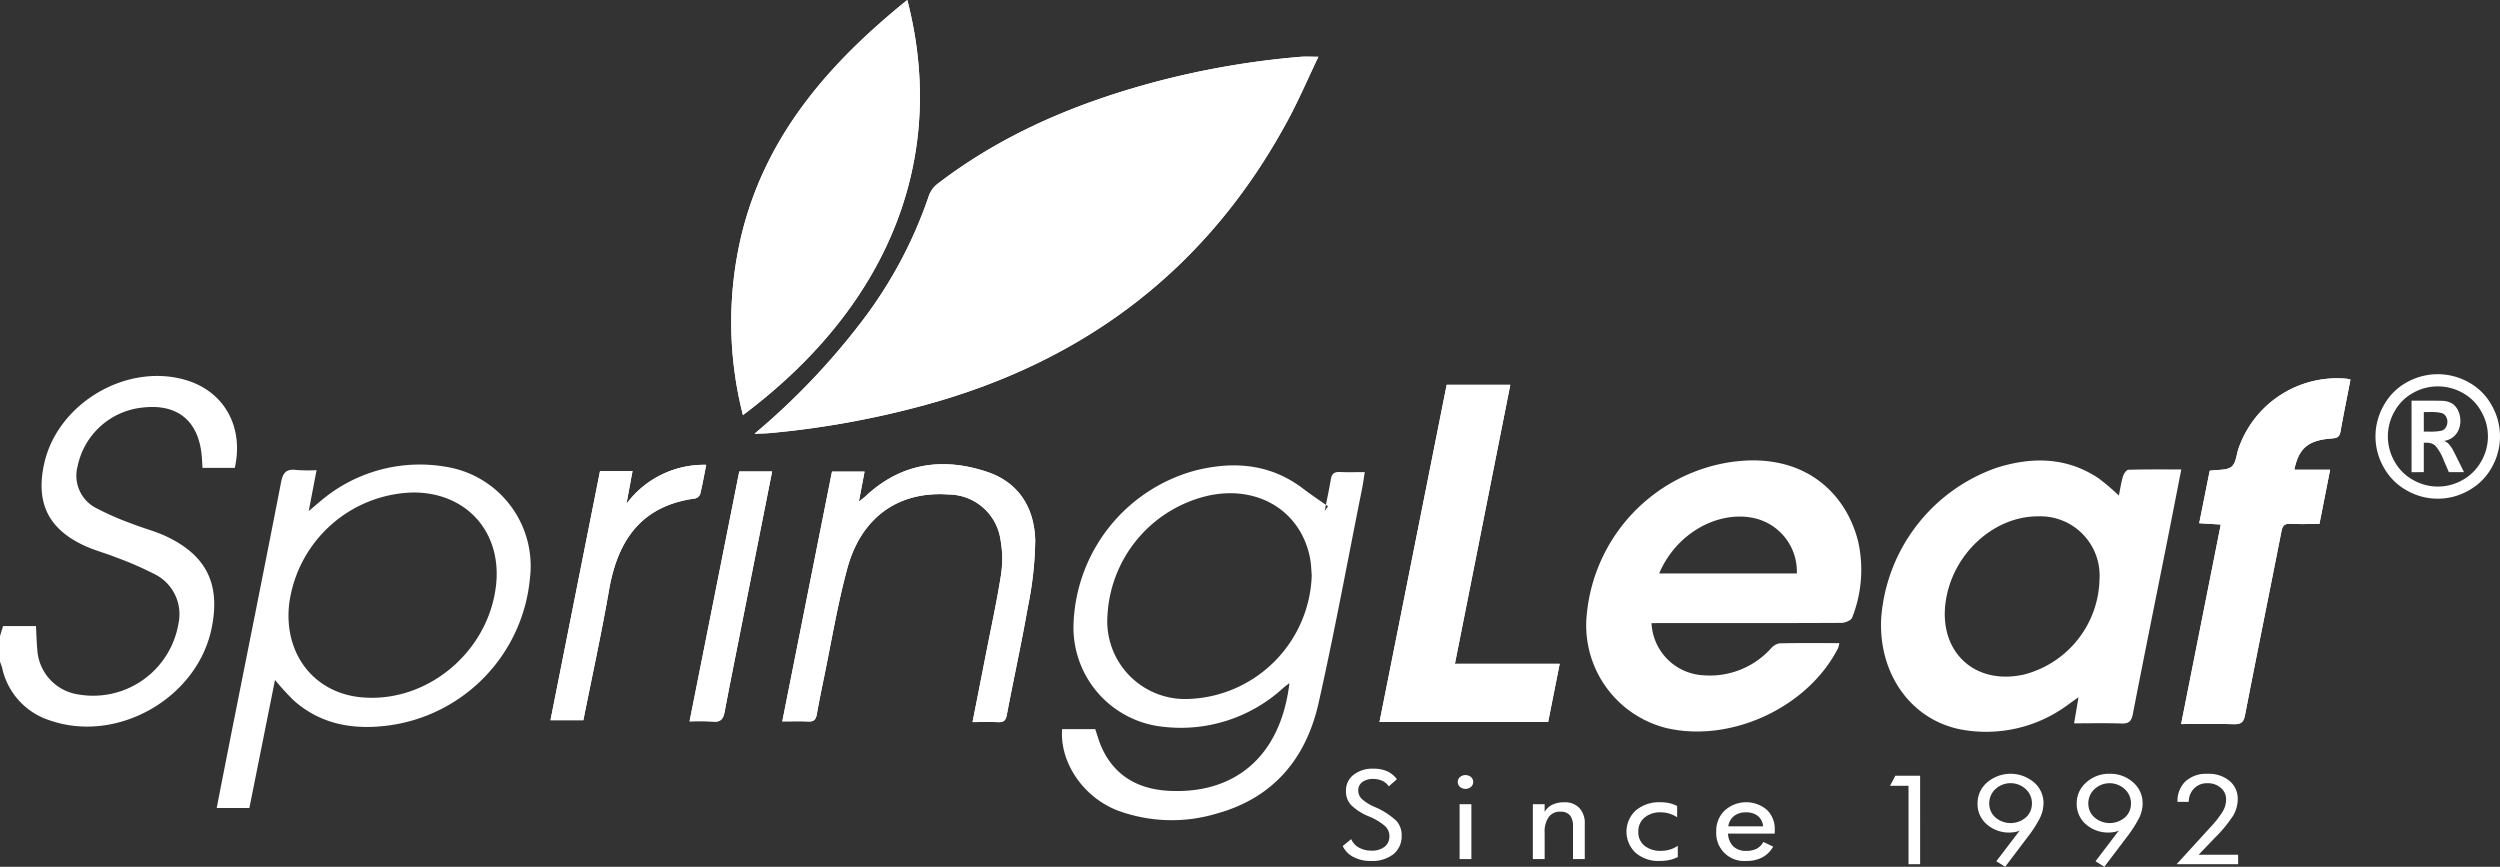 <svg xmlns="http://www.w3.org/2000/svg" xmlns:xlink="http://www.w3.org/1999/xlink" width="288.425" height="100" viewBox="0 0 288.425 100">
  <rect x="0" y="0" width="288.425" height="100" fill="#333333" stroke="none"/>
  <defs>
    <clipPath id="clip-path">
      <rect id="Rectangle_47" data-name="Rectangle 47" width="288.425" height="100" transform="translate(-252 606)" fill="#fff"/>
    </clipPath>
  </defs>
  <g id="SpringLeaf" transform="translate(252 -606)" clip-path="url(#clip-path)">
    <path id="Path_141" data-name="Path 141" d="M881.371,154.687v-8.253h1.414q1.976,0,2.217.022a2.419,2.419,0,0,1,1.088.329,1.971,1.971,0,0,1,.651.79,2.667,2.667,0,0,1,.259,1.184,2.411,2.411,0,0,1-.488,1.528,2.144,2.144,0,0,1-1.383.788,1.665,1.665,0,0,1,.487.307,4.5,4.5,0,0,1,.472.635c.05.082.219.416.513,1l.821,1.665h-1.747l-.58-1.343a5.713,5.713,0,0,0-.971-1.7,1.412,1.412,0,0,0-.978-.348h-.362v3.389ZM882.785,150h.564a5.994,5.994,0,0,0,1.519-.109.93.93,0,0,0,.465-.392,1.2,1.2,0,0,0,.173-.634,1.182,1.182,0,0,0-.167-.613.929.929,0,0,0-.476-.387,5.725,5.725,0,0,0-1.515-.118h-.564Z" transform="translate(-855.15 505.791)" fill="#fff"/>
    <path id="Path_142" data-name="Path 142" d="M875.378,136.76a7.313,7.313,0,0,1,3.543.921,6.7,6.7,0,0,1,2.669,2.648,7.206,7.206,0,0,1,.018,7.186,6.753,6.753,0,0,1-2.655,2.655,7.19,7.19,0,0,1-7.152,0,6.761,6.761,0,0,1-2.653-2.655,7.195,7.195,0,0,1,.017-7.186,6.716,6.716,0,0,1,2.666-2.648,7.347,7.347,0,0,1,3.546-.921m.009,1.407a5.816,5.816,0,0,0-2.839.739,5.418,5.418,0,0,0-2.145,2.128,5.8,5.8,0,0,0-.015,5.782,5.426,5.426,0,0,0,2.134,2.139,5.738,5.738,0,0,0,5.74,0,5.515,5.515,0,0,0,2.132-2.139,5.749,5.749,0,0,0-.014-5.782,5.4,5.4,0,0,0-2.143-2.128,5.873,5.873,0,0,0-2.849-.739" transform="translate(-846.134 512.411)" fill="#fff"/>
    <path id="Path_147" data-name="Path 147" d="M275.761,64.206c.588-.026,1.183-.029,1.774-.08A103.366,103.366,0,0,0,295.008,61c18.814-5.027,33.091-15.849,42.346-33.087,1.24-2.312,2.276-4.732,3.462-7.2-.871,0-1.48-.044-2.075.007A97.037,97.037,0,0,0,322.035,23.6c-9.049,2.414-17.566,5.976-25.065,11.7a3.1,3.1,0,0,0-1.067,1.373A50.526,50.526,0,0,1,288.168,51.2a80.813,80.813,0,0,1-12.407,13" transform="translate(-440.712 591.839)" fill="#fff" fill-rule="evenodd"/>
    <path id="Path_148" data-name="Path 148" d="M287.561,0c-8.986,7.259-16.26,15.538-19.086,26.935a43.264,43.264,0,0,0,.126,20.952C286.183,34.715,292.08,17.421,287.561,0" transform="translate(-434.887 606)" fill="#fff" fill-rule="evenodd"/>
    <path id="Path_149" data-name="Path 149" d="M504.181,179.54h19.455c.439-2.206.868-4.373,1.333-6.714H512.88c2.148-10.81,4.261-21.456,6.391-32.185h-7.339c-2.574,12.932-5.155,25.869-7.751,38.9" transform="translate(-597.027 509.755)" fill="#fff" fill-rule="evenodd"/>
    <path id="Path_150" data-name="Path 150" d="M797.148,178.209c2.151,0,4.108-.039,6.058.017.832.025,1.156-.2,1.322-1.068,1.369-7.069,2.811-14.122,4.2-21.188.13-.664.36-.885,1.018-.86,1.089.048,2.183.014,3.362.014.411-2.058.8-4.063,1.233-6.252h-4.13c.508-2.469,1.587-3.388,4.206-3.6.582-.047.994-.076,1.118-.787.353-2,.763-4,1.155-6.025a3.778,3.778,0,0,0-.473-.092,12.036,12.036,0,0,0-12.375,7.862c-.31.766-.319,1.83-.86,2.279-.56.46-1.6.332-2.533.48l-1.209,6.053c.9.054,1.666.1,2.486.149-1.521,7.655-3.018,15.192-4.573,23.019" transform="translate(-797.513 511.324)" fill="#fff" fill-rule="evenodd"/>
    <path id="Path_151" data-name="Path 151" d="M285.921,199.327c1.079,0,2.052-.033,3.022.013.633.031.854-.258.954-.823.239-1.337.506-2.667.78-4,.891-4.283,1.594-8.62,2.739-12.834,1.617-5.948,5.946-8.948,11.7-8.532a6.1,6.1,0,0,1,5.992,5.322,12.24,12.24,0,0,1,.045,3.932c-.492,3.126-1.171,6.222-1.778,9.328-.492,2.512-.985,5.019-1.51,7.674,1.062,0,2-.03,2.928.011.647.033.9-.171,1.027-.847.786-4.149,1.7-8.279,2.428-12.442a40.867,40.867,0,0,0,.848-7.609c-.065-3.728-1.835-6.716-5.485-7.955-5.149-1.746-9.979-1.067-14.1,2.8-.2.179-.412.336-.762.617.242-1.277.446-2.347.658-3.471h-3.756c-1.907,9.589-3.806,19.121-5.735,28.817" transform="translate(-447.665 489.898)" fill="#fff" fill-rule="evenodd"/>
    <path id="Path_152" data-name="Path 152" d="M206.906,170.613c-1.91,9.617-3.807,19.147-5.715,28.74h3.793c1-5.044,2.095-10.014,2.963-15.024,1-5.753,3.74-9.723,9.914-10.553a.848.848,0,0,0,.594-.483c.266-1.083.456-2.183.7-3.4a11.126,11.126,0,0,0-9.2,4.5c.27-1.474.477-2.6.7-3.778Z" transform="translate(-389.681 489.738)" fill="#fff" fill-rule="evenodd"/>
    <path id="Path_153" data-name="Path 153" d="M252.019,201.147a26.537,26.537,0,0,1,2.679.017c.935.1,1.218-.32,1.375-1.158.72-3.818,1.5-7.63,2.249-11.444,1.071-5.4,2.139-10.791,3.224-16.251h-3.79c-1.906,9.581-3.8,19.119-5.738,28.835" transform="translate(-424.465 488.081)" fill="#fff" fill-rule="evenodd"/>
    <path id="Path_154" data-name="Path 154" d="M0,167.411c.111-.354.219-.713.352-1.15h3.8c.046.894.062,1.749.145,2.6a5.555,5.555,0,0,0,4.753,5.289,9.977,9.977,0,0,0,11.535-8.16,5.151,5.151,0,0,0-2.538-5.612A38.65,38.65,0,0,0,13.4,158.34c-1.182-.48-2.443-.8-3.6-1.327-4.215-1.927-5.7-4.962-4.707-9.471,1.522-6.942,9.442-11.656,16.273-9.687,4.466,1.284,6.792,5.372,5.721,10.156H23.359c-.028-.516-.045-.995-.092-1.473-.4-4.02-2.844-5.966-6.867-5.483A8.538,8.538,0,0,0,8.958,147.8a4.2,4.2,0,0,0,2,4.775,32.905,32.905,0,0,0,4.33,1.9c1.26.5,2.592.831,3.817,1.4,4.706,2.2,6.341,5.507,5.322,10.583-1.631,8.11-10.9,13.412-18.722,10.668A8.156,8.156,0,0,1,.251,171.1c-.065-.248-.164-.489-.251-.738Z" transform="translate(-252 511.97)" fill="#fff" fill-rule="evenodd"/>
    <path id="Path_155" data-name="Path 155" d="M587.274,187.053a6.322,6.322,0,0,0,5.952,6.017,9.5,9.5,0,0,0,7.832-3.1,1.691,1.691,0,0,1,1-.583c2.263-.051,4.526-.026,6.886-.026a2.975,2.975,0,0,1-.15.584c-3.466,6.81-12.3,10.936-19.75,9.228a12.209,12.209,0,0,1-9.224-13.266,19.631,19.631,0,0,1,16.38-17.4c8.672-1.351,13.545,3.6,14.913,9.133a15.013,15.013,0,0,1-.694,8.786c-.113.311-.8.592-1.213.6-6.835.037-13.672.025-20.505.025Zm.887-5.73h15.878a6.313,6.313,0,0,0-5.073-6.415c-4.248-.823-8.932,1.931-10.805,6.415" transform="translate(-648.738 490.835)" fill="#fff" fill-rule="evenodd"/>
    <path id="Path_156" data-name="Path 156" d="M709.748,198.633c.1-.615.183-1.057.251-1.5.07-.405.138-.8.252-1.511-.511.366-.8.572-1.087.775a15.86,15.86,0,0,1-12.315,2.975c-5.861-1.052-9.7-6.41-9.357-12.878a19.951,19.951,0,0,1,13.266-17.329c4.086-1.3,8.128-1.282,11.845,1.219a26.447,26.447,0,0,1,2.31,1.971c.155-.78.264-1.52.478-2.235.088-.29.4-.736.614-.742,1.988-.056,3.984-.035,6.108-.035-.555,2.839-1.077,5.531-1.613,8.22-1.328,6.656-2.677,13.311-3.971,19.976-.162.831-.441,1.147-1.307,1.114-1.769-.064-3.541-.021-5.474-.021m2.932-16.65a6.839,6.839,0,0,0-7.133-7.228c-5.207.009-9.969,4.51-10.645,10.065-.691,5.705,3.5,9.465,9.118,8.17a11.613,11.613,0,0,0,8.659-11.008" transform="translate(-722.458 490.818)" fill="#fff" fill-rule="evenodd"/>
    <path id="Path_157" data-name="Path 157" d="M275.761,64.206a80.813,80.813,0,0,0,12.407-13A50.526,50.526,0,0,0,295.9,36.676a3.1,3.1,0,0,1,1.067-1.373c7.5-5.726,16.016-9.287,25.065-11.7a97.037,97.037,0,0,1,16.706-2.886c.6-.05,1.2-.007,2.075-.007-1.186,2.473-2.222,4.893-3.462,7.2C328.1,45.153,313.822,55.975,295.008,61a103.366,103.366,0,0,1-17.473,3.124c-.591.05-1.186.053-1.774.08" transform="translate(-440.712 591.839)" fill="#fff" fill-rule="evenodd"/>
    <path id="Path_158" data-name="Path 158" d="M287.561,0c4.519,17.421-1.378,34.715-18.96,47.888a43.264,43.264,0,0,1-.126-20.952C271.3,15.538,278.575,7.259,287.561,0" transform="translate(-434.887 606)" fill="#fff" fill-rule="evenodd"/>
    <path id="Path_159" data-name="Path 159" d="M388.139,200.519h3.817c.266.758.455,1.486.766,2.162,1.5,3.275,4.234,4.755,7.661,4.952,7.423.424,12.931-3.7,13.982-12.426-.3.233-.514.395-.72.568a17.491,17.491,0,0,1-13.9,4.468,11.518,11.518,0,0,1-10.278-12.124,19.021,19.021,0,0,1,14.1-17.455c4.388-1.085,8.62-.754,12.375,2.112.935.713,1.918,1.363,2.876,2.043-.128.171-.255.343-.384.52.234-1.206.5-2.4.7-3.614.107-.638.384-.906,1.051-.871.9.048,1.8.012,2.869.012-.112.707-.188,1.32-.312,1.924-1.657,8.252-3.172,16.532-5.019,24.738-1.438,6.371-5.206,10.921-11.715,12.723a17.992,17.992,0,0,1-11.459-.341c-3.98-1.532-6.7-5.566-6.411-9.393m28.8-17.724c-.057-.635-.061-1.284-.179-1.908-1-5.419-5.858-8.492-11.576-7.34a14.983,14.983,0,0,0-11.812,13.843,8.982,8.982,0,0,0,9.123,9.658,14.749,14.749,0,0,0,14.443-14.252" transform="translate(-517.602 489.6)" fill="#fff" fill-rule="evenodd"/>
    <path id="Path_160" data-name="Path 160" d="M105.657,170.055a17.658,17.658,0,0,0-14.578,4.038c-.361.3-.709.6-1.265,1.071.331-1.722.6-3.15.906-4.725a18.415,18.415,0,0,1-2.366-.019c-1.15-.153-1.523.348-1.733,1.421-1.754,9.035-3.566,18.055-5.361,27.085-.689,3.464-1.367,6.933-2.066,10.489h3.772c.983-4.889,1.959-9.785,2.957-14.77A30.674,30.674,0,0,0,88.073,197c3.174,2.83,7.017,3.435,11.028,2.885a18.887,18.887,0,0,0,16.235-16.976,11.6,11.6,0,0,0-9.677-12.854m5.737,13.894c-.982,7.6-8.021,13.376-15.48,12.7-5.481-.492-8.989-4.992-8.365-10.721a14.789,14.789,0,0,1,14.333-12.911c6.236,0,10.322,4.693,9.513,10.929" transform="translate(-306.196 489.801)" fill="#fff"/>
    <path id="Path_161" data-name="Path 161" d="M504.181,179.54c2.6-13.03,5.176-25.967,7.751-38.9h7.339c-2.13,10.729-4.243,21.375-6.391,32.185h12.089c-.464,2.341-.894,4.508-1.333,6.714Z" transform="translate(-597.027 509.755)" fill="#fff" fill-rule="evenodd"/>
    <path id="Path_162" data-name="Path 162" d="M797.148,178.209c1.555-7.827,3.052-15.364,4.573-23.019-.82-.047-1.59-.1-2.486-.149l1.209-6.053c.934-.147,1.973-.02,2.533-.479.541-.449.551-1.513.86-2.279a12.036,12.036,0,0,1,12.375-7.862,3.778,3.778,0,0,1,.473.092c-.392,2.028-.8,4.023-1.155,6.025-.124.711-.536.74-1.118.787-2.62.212-3.7,1.13-4.206,3.6h4.13c-.431,2.189-.822,4.194-1.233,6.252-1.179,0-2.273.034-3.362-.014-.659-.025-.888.2-1.018.86-1.385,7.065-2.827,14.118-4.2,21.188-.166.869-.49,1.093-1.322,1.068-1.95-.057-3.907-.017-6.058-.017" transform="translate(-797.513 511.324)" fill="#fff" fill-rule="evenodd"/>
    <path id="Path_163" data-name="Path 163" d="M285.921,199.327c1.929-9.7,3.827-19.228,5.735-28.817h3.756c-.212,1.124-.417,2.194-.658,3.471.35-.281.567-.438.762-.617,4.117-3.863,8.947-4.542,14.1-2.8,3.65,1.239,5.42,4.227,5.485,7.955a40.867,40.867,0,0,1-.848,7.609c-.727,4.163-1.642,8.293-2.428,12.442-.13.676-.379.88-1.027.847-.931-.041-1.867-.011-2.928-.011.524-2.654,1.017-5.162,1.51-7.674.607-3.106,1.286-6.2,1.778-9.328a12.24,12.24,0,0,0-.045-3.932,6.1,6.1,0,0,0-5.992-5.322c-5.755-.416-10.084,2.584-11.7,8.532-1.144,4.214-1.847,8.551-2.739,12.834-.275,1.331-.542,2.661-.78,4-.1.565-.32.854-.954.823-.97-.046-1.943-.013-3.022-.013" transform="translate(-447.665 489.898)" fill="#fff" fill-rule="evenodd"/>
    <path id="Path_164" data-name="Path 164" d="M206.906,170.613h3.748c-.219,1.18-.426,2.3-.7,3.778a11.126,11.126,0,0,1,9.2-4.5c-.242,1.218-.432,2.318-.7,3.4a.848.848,0,0,1-.594.483c-6.174.831-8.912,4.8-9.914,10.553-.868,5.01-1.96,9.98-2.963,15.024h-3.793c1.908-9.593,3.8-19.123,5.715-28.74" transform="translate(-389.681 489.738)" fill="#fff" fill-rule="evenodd"/>
    <path id="Path_165" data-name="Path 165" d="M252.019,201.147c1.933-9.715,3.832-19.253,5.738-28.835h3.79c-1.085,5.46-2.153,10.855-3.224,16.251-.753,3.813-1.529,7.625-2.249,11.444-.157.837-.44,1.257-1.375,1.158a26.537,26.537,0,0,0-2.679-.017" transform="translate(-424.465 488.081)" fill="#fff" fill-rule="evenodd"/>
    <path id="Path_166" data-name="Path 166" d="M497.521,288.648a2.648,2.648,0,0,1-.945,2.16,3.983,3.983,0,0,1-2.6.781,4.2,4.2,0,0,1-2.007-.452,2.75,2.75,0,0,1-1.245-1.268l.981-.8a1.95,1.95,0,0,0,.883.972,2.859,2.859,0,0,0,1.433.356,2.368,2.368,0,0,0,1.542-.448,1.513,1.513,0,0,0,.547-1.247,1.543,1.543,0,0,0-.54-1.17,6.772,6.772,0,0,0-1.807-1.075,6.369,6.369,0,0,1-2.07-1.318,2.3,2.3,0,0,1-.593-1.627,2.273,2.273,0,0,1,.873-1.86,3.551,3.551,0,0,1,2.318-.71,3.755,3.755,0,0,1,1.562.3,2.881,2.881,0,0,1,1.122.914l-.936.826a1.735,1.735,0,0,0-.732-.629,2.458,2.458,0,0,0-1.06-.227,2.029,2.029,0,0,0-1.261.359,1.147,1.147,0,0,0-.467.958,1.357,1.357,0,0,0,.376.962,5.281,5.281,0,0,0,1.489.939,8.5,8.5,0,0,1,2.551,1.638,2.475,2.475,0,0,1,.592,1.658" transform="translate(-587.815 413.74)" fill="#fff"/>
    <path id="Path_167" data-name="Path 167" d="M534.559,284.062a.734.734,0,0,1-.254.57.992.992,0,0,1-1.273,0,.74.74,0,0,1-.256-.57.73.73,0,0,1,.256-.562.993.993,0,0,1,1.273,0,.723.723,0,0,1,.254.562m-.211,8.9h-1.359v-6.333h1.359Z" transform="translate(-616.595 412.149)" fill="#fff"/>
    <path id="Path_168" data-name="Path 168" d="M566.215,299.768h-1.358v-3.75a1.971,1.971,0,0,0-.355-1.3,1.388,1.388,0,0,0-1.115-.416,1.561,1.561,0,0,0-1.333.622,2.928,2.928,0,0,0-.468,1.795v3.049h-1.361v-6.333h1.361v.891a2.058,2.058,0,0,1,.889-.831,3.155,3.155,0,0,1,1.384-.279,2.272,2.272,0,0,1,1.727.657,2.525,2.525,0,0,1,.629,1.835Z" transform="translate(-635.38 405.343)" fill="#fff"/>
    <path id="Path_169" data-name="Path 169" d="M600.365,299.533a4.041,4.041,0,0,1-.975.344,5.41,5.41,0,0,1-1.129.108,4.008,4.008,0,0,1-2.758-.936,3.337,3.337,0,0,1,.023-4.9,4.19,4.19,0,0,1,2.844-.938,4.773,4.773,0,0,1,1,.1,4.116,4.116,0,0,1,.919.334v1.3a3.663,3.663,0,0,0-.9-.421,3.289,3.289,0,0,0-.965-.148,2.805,2.805,0,0,0-1.909.613,2.065,2.065,0,0,0-.706,1.647,1.969,1.969,0,0,0,.71,1.589,2.9,2.9,0,0,0,1.905.594,3.564,3.564,0,0,0,1.042-.152,3.132,3.132,0,0,0,.894-.432Z" transform="translate(-658.797 405.343)" fill="#fff"/>
    <path id="Path_170" data-name="Path 170" d="M634,296.832H628.61a2.223,2.223,0,0,0,.612,1.481,2.086,2.086,0,0,0,1.491.51,2.568,2.568,0,0,0,1.2-.251,1.932,1.932,0,0,0,.772-.779l1.132.539a3.151,3.151,0,0,1-1.254,1.243,3.9,3.9,0,0,1-1.864.411,3.21,3.21,0,0,1-3.448-3.424,3.19,3.19,0,0,1,.978-2.4,3.69,3.69,0,0,1,4.852-.081,3.017,3.017,0,0,1,.918,2.3Zm-1.345-.838a1.728,1.728,0,0,0-.6-1.2,2.125,2.125,0,0,0-1.381-.414,2.167,2.167,0,0,0-1.382.426,1.785,1.785,0,0,0-.651,1.188Z" transform="translate(-681.246 405.343)" fill="#fff"/>
    <path id="Path_171" data-name="Path 171" d="M694.239,293.718H692.9v-9.047h-2.133l.611-1.163h2.86Z" transform="translate(-724.714 411.987)" fill="#fff"/>
    <path id="Path_172" data-name="Path 172" d="M730.353,286.234a3.869,3.869,0,0,1-.4,1.657,14.081,14.081,0,0,1-1.459,2.257l-2.559,3.386-1.025-.636,2.717-3.561a1.5,1.5,0,0,1-.5.175,3.425,3.425,0,0,1-.636.07,3.867,3.867,0,0,1-2.683-.951,3.067,3.067,0,0,1-1.058-2.4,3.137,3.137,0,0,1,1.1-2.425,4.169,4.169,0,0,1,5.411-.011,3.146,3.146,0,0,1,1.1,2.436m-1.336,0a2.209,2.209,0,0,0-.718-1.657,2.574,2.574,0,0,0-3.5,0,2.228,2.228,0,0,0-.708,1.657,2.107,2.107,0,0,0,.706,1.607,2.7,2.7,0,0,0,3.507.013,2.107,2.107,0,0,0,.708-1.621" transform="translate(-746.599 412.466)" fill="#fff"/>
    <path id="Path_173" data-name="Path 173" d="M766.595,286.234a3.842,3.842,0,0,1-.4,1.657,14.459,14.459,0,0,1-1.458,2.257l-2.563,3.386-1.017-.636,2.709-3.561a1.47,1.47,0,0,1-.5.175,3.449,3.449,0,0,1-.635.07,3.874,3.874,0,0,1-2.685-.951,3.078,3.078,0,0,1-1.058-2.4,3.15,3.15,0,0,1,1.1-2.425,3.86,3.86,0,0,1,2.7-1,3.911,3.911,0,0,1,2.709.992,3.142,3.142,0,0,1,1.093,2.436m-1.342,0a2.185,2.185,0,0,0-.718-1.657,2.57,2.57,0,0,0-3.492,0,2.22,2.22,0,0,0-.71,1.657,2.1,2.1,0,0,0,.71,1.607,2.7,2.7,0,0,0,3.5.013,2.08,2.08,0,0,0,.707-1.621" transform="translate(-771.398 412.466)" fill="#fff"/>
    <path id="Path_174" data-name="Path 174" d="M802.612,293.239h-7.1l3.851-4.216a11.654,11.654,0,0,0,1.46-1.855,2.773,2.773,0,0,0,.4-1.378,1.733,1.733,0,0,0-.609-1.359,2.278,2.278,0,0,0-1.568-.537,2.041,2.041,0,0,0-1.521.61,2.17,2.17,0,0,0-.613,1.539h-1.295a3.114,3.114,0,0,1,.921-2.369,3.537,3.537,0,0,1,2.537-.866,3.752,3.752,0,0,1,2.541.815,2.663,2.663,0,0,1,.945,2.124,3.776,3.776,0,0,1-.507,1.858,15.555,15.555,0,0,1-2.125,2.582l-1.881,1.961h4.558Z" transform="translate(-796.396 412.466)" fill="#fff"/>
  </g>
</svg>
